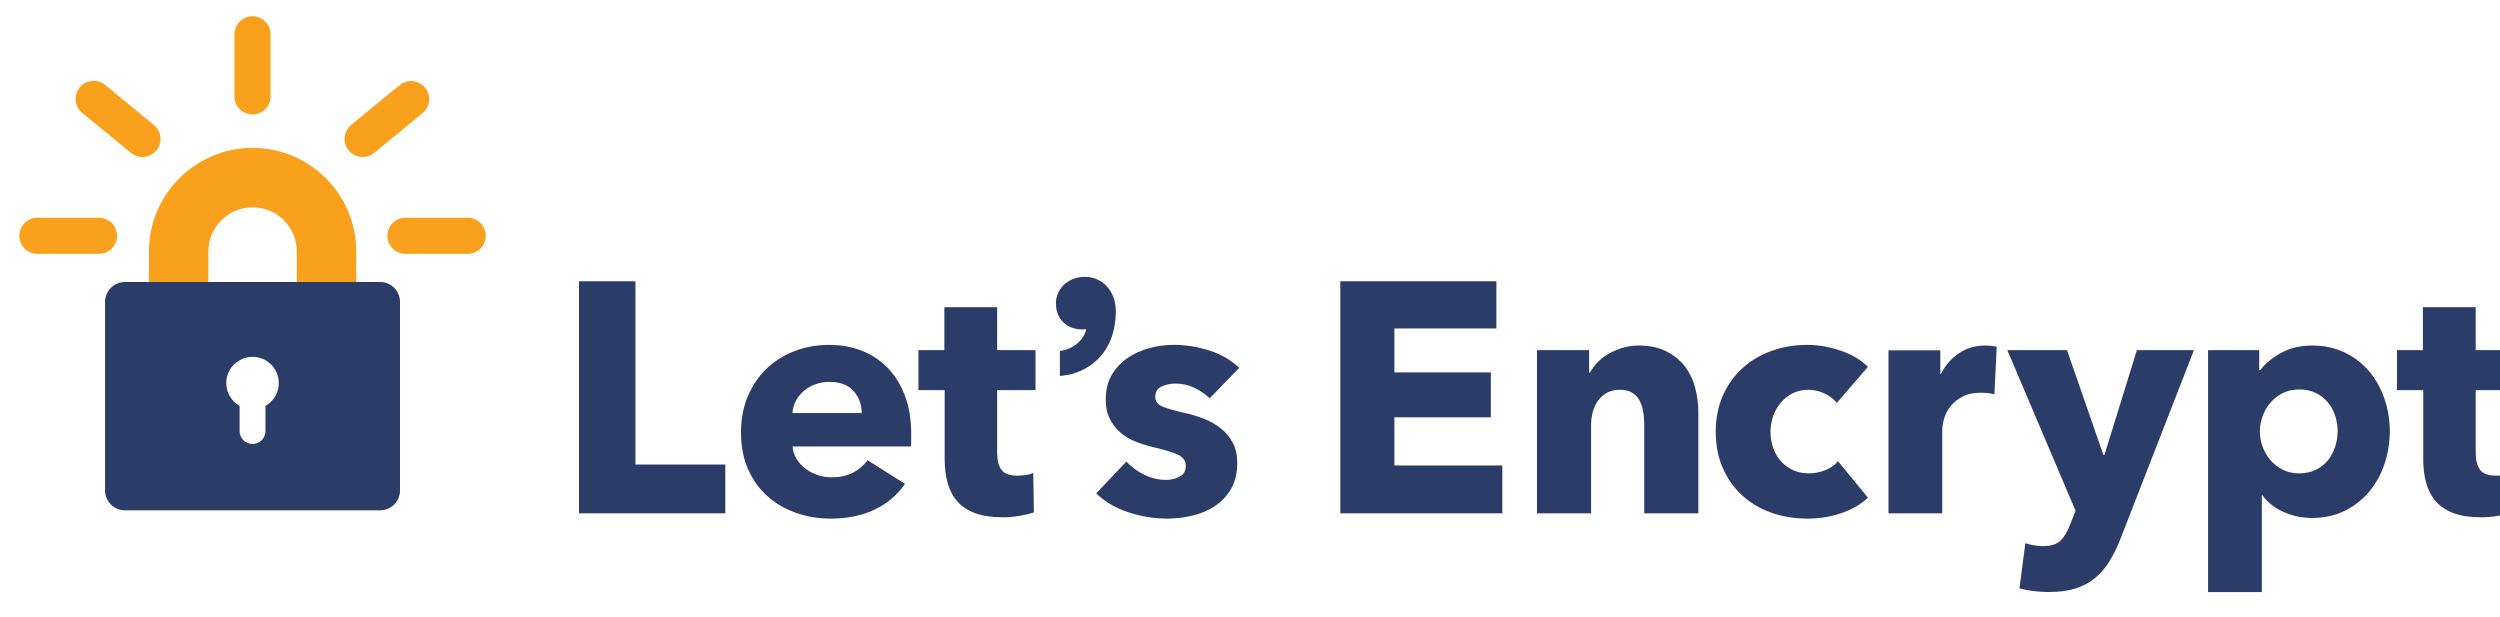 <svg width="81" height="20" viewBox="0 0 81 20" fill="none" xmlns="http://www.w3.org/2000/svg">
<g clip-path="url(#clip0_19306_24533)">
<g clip-path="url(#clip1_19306_24533)">
<path d="M18.76 16.633V9.113H20.588V15.05H23.5V16.633L18.76 16.633ZM29.523 14.052V14.265C29.523 14.265 29.52 14.403 29.513 14.466H25.676C25.691 14.615 25.735 14.75 25.809 14.87C25.884 14.991 25.98 15.095 26.096 15.184C26.213 15.272 26.344 15.341 26.49 15.39C26.635 15.44 26.788 15.465 26.941 15.465C27.217 15.465 27.451 15.414 27.643 15.311C27.826 15.215 27.986 15.079 28.11 14.912L29.322 15.677C29.074 16.038 28.747 16.316 28.339 16.511C27.931 16.705 27.458 16.803 26.92 16.803C26.523 16.803 26.148 16.741 25.794 16.617C25.439 16.493 25.129 16.313 24.863 16.075C24.598 15.838 24.389 15.546 24.236 15.199C24.084 14.852 24.008 14.456 24.008 14.01C24.008 13.578 24.082 13.187 24.231 12.836C24.38 12.486 24.582 12.188 24.837 11.944C25.092 11.7 25.393 11.51 25.741 11.376C26.087 11.242 26.463 11.174 26.867 11.174C27.256 11.174 27.614 11.24 27.94 11.37C28.266 11.502 28.546 11.691 28.78 11.939C29.014 12.187 29.196 12.487 29.327 12.841C29.458 13.195 29.523 13.599 29.523 14.052ZM27.919 13.383C27.919 13.107 27.832 12.87 27.658 12.671C27.485 12.473 27.224 12.374 26.877 12.374C26.707 12.374 26.551 12.4 26.41 12.454C26.268 12.507 26.144 12.579 26.038 12.671C25.932 12.762 25.846 12.872 25.782 12.995C25.72 13.116 25.684 13.248 25.676 13.383H27.919ZM32.308 12.64V14.665C32.308 14.914 32.356 15.101 32.451 15.225C32.547 15.35 32.719 15.412 32.967 15.412C33.052 15.412 33.142 15.405 33.238 15.39C33.333 15.376 33.413 15.355 33.477 15.326L33.498 16.601C33.378 16.643 33.225 16.68 33.041 16.712C32.857 16.744 32.673 16.76 32.489 16.76C32.134 16.76 31.836 16.716 31.596 16.627C31.355 16.538 31.162 16.411 31.017 16.244C30.871 16.077 30.767 15.878 30.703 15.647C30.639 15.417 30.607 15.159 30.607 14.875V12.64H29.757V11.344H30.597V9.953H32.308V11.344H33.551V12.64H32.308ZM39.195 12.905C39.047 12.767 38.878 12.652 38.695 12.565C38.506 12.474 38.299 12.427 38.089 12.427C37.926 12.427 37.776 12.459 37.638 12.523C37.499 12.587 37.431 12.697 37.431 12.852C37.431 13.001 37.507 13.107 37.659 13.171C37.811 13.234 38.057 13.305 38.398 13.383C38.596 13.425 38.796 13.486 38.998 13.564C39.2 13.642 39.382 13.744 39.545 13.871C39.708 13.998 39.842 14.157 39.939 14.339C40.038 14.523 40.087 14.743 40.087 14.997C40.087 15.33 40.02 15.611 39.886 15.841C39.751 16.072 39.575 16.257 39.359 16.399C39.143 16.541 38.901 16.643 38.632 16.707C38.367 16.77 38.096 16.802 37.824 16.803C37.392 16.803 36.968 16.734 36.554 16.596C36.139 16.457 35.794 16.254 35.518 15.985L36.495 14.954C36.651 15.124 36.842 15.266 37.069 15.379C37.296 15.493 37.537 15.549 37.792 15.549C37.938 15.548 38.081 15.514 38.212 15.448C38.35 15.381 38.419 15.262 38.419 15.093C38.419 14.93 38.334 14.809 38.164 14.731C37.994 14.653 37.729 14.572 37.367 14.487C37.179 14.443 36.994 14.387 36.814 14.317C36.635 14.249 36.468 14.152 36.32 14.03C36.173 13.907 36.052 13.755 35.964 13.584C35.872 13.408 35.826 13.195 35.826 12.947C35.826 12.629 35.893 12.358 36.028 12.134C36.159 11.916 36.337 11.729 36.549 11.588C36.762 11.446 36.997 11.342 37.256 11.274C37.514 11.207 37.771 11.173 38.026 11.173C38.423 11.173 38.811 11.236 39.19 11.359C39.569 11.483 39.89 11.669 40.152 11.917L39.195 12.905ZM43.425 16.633V9.113H48.483V10.643H45.178V12.066H48.303V13.521H45.178V15.082H48.675V16.633H43.425ZM53.273 16.633V13.744C53.273 13.595 53.261 13.454 53.236 13.319C53.215 13.195 53.173 13.075 53.114 12.964C53.058 12.862 52.975 12.777 52.874 12.719C52.772 12.659 52.642 12.629 52.487 12.629C52.331 12.629 52.194 12.659 52.077 12.719C51.961 12.78 51.863 12.863 51.785 12.969C51.707 13.075 51.649 13.197 51.61 13.335C51.571 13.475 51.551 13.62 51.551 13.765V16.633H49.798V11.344H51.488V12.077H51.509C51.579 11.956 51.663 11.844 51.759 11.743C51.864 11.631 51.986 11.536 52.12 11.461C52.264 11.381 52.415 11.317 52.572 11.27C52.741 11.219 52.916 11.194 53.093 11.195C53.447 11.195 53.748 11.259 53.996 11.387C54.245 11.514 54.444 11.679 54.597 11.88C54.752 12.088 54.864 12.324 54.926 12.576C54.993 12.838 55.027 13.1 55.027 13.362V16.633L53.273 16.633ZM59.512 13.054C59.412 12.926 59.278 12.824 59.108 12.746C58.944 12.669 58.767 12.63 58.587 12.629C58.402 12.629 58.236 12.666 58.087 12.741C57.938 12.815 57.811 12.914 57.705 13.038C57.596 13.165 57.512 13.311 57.455 13.468C57.394 13.635 57.363 13.811 57.364 13.989C57.364 14.173 57.393 14.346 57.449 14.509C57.506 14.672 57.589 14.815 57.699 14.939C57.808 15.063 57.942 15.162 58.093 15.231C58.245 15.302 58.417 15.337 58.608 15.337C58.785 15.337 58.96 15.304 59.134 15.236C59.307 15.169 59.447 15.072 59.553 14.944L60.521 16.123C60.301 16.336 60.017 16.502 59.67 16.622C59.315 16.744 58.941 16.805 58.565 16.803C58.147 16.803 57.757 16.739 57.394 16.612C57.032 16.484 56.717 16.298 56.45 16.054C56.183 15.81 55.973 15.514 55.819 15.168C55.666 14.821 55.59 14.428 55.59 13.989C55.59 13.557 55.666 13.167 55.819 12.82C55.973 12.473 56.183 12.178 56.45 11.933C56.717 11.689 57.032 11.502 57.394 11.37C57.757 11.24 58.144 11.174 58.555 11.174C58.746 11.174 58.935 11.192 59.123 11.227C59.311 11.263 59.491 11.311 59.665 11.371C59.839 11.431 59.998 11.505 60.143 11.594C60.288 11.682 60.415 11.78 60.521 11.886L59.512 13.054ZM64.619 12.778C64.541 12.756 64.465 12.742 64.391 12.735C64.317 12.728 64.244 12.725 64.173 12.725C63.939 12.725 63.742 12.767 63.583 12.852C63.424 12.936 63.296 13.039 63.2 13.159C63.105 13.279 63.036 13.409 62.993 13.551C62.951 13.692 62.929 13.815 62.929 13.921V16.633H61.187V11.35H62.866V12.115H62.887C63.018 11.848 63.216 11.62 63.461 11.452C63.709 11.28 63.996 11.195 64.322 11.195C64.393 11.195 64.462 11.199 64.529 11.206C64.596 11.213 64.651 11.223 64.694 11.238L64.619 12.778ZM68.714 17.43C68.617 17.686 68.498 17.933 68.358 18.168C68.233 18.376 68.075 18.563 67.89 18.72C67.71 18.872 67.497 18.987 67.253 19.065C67.008 19.143 66.719 19.182 66.386 19.182C66.218 19.181 66.049 19.171 65.882 19.15C65.73 19.133 65.578 19.104 65.43 19.065L65.621 17.6C65.706 17.628 65.8 17.651 65.903 17.669C66.006 17.686 66.1 17.695 66.185 17.695C66.454 17.695 66.649 17.633 66.769 17.509C66.89 17.385 66.992 17.21 67.078 16.984L67.248 16.548L65.037 11.344H66.971L68.151 14.743H68.183L69.235 11.344H71.084L68.714 17.43ZM77.429 13.967C77.429 14.335 77.372 14.69 77.258 15.029C77.145 15.369 76.98 15.668 76.764 15.927C76.547 16.187 76.277 16.398 75.973 16.548C75.661 16.704 75.307 16.782 74.91 16.782C74.584 16.782 74.276 16.717 73.985 16.586C73.694 16.455 73.468 16.276 73.305 16.049H73.284V19.182H71.541V11.344H73.199V11.992H73.231C73.394 11.78 73.618 11.594 73.906 11.434C74.192 11.275 74.531 11.195 74.92 11.195C75.303 11.195 75.65 11.27 75.962 11.418C76.273 11.567 76.537 11.769 76.754 12.024C76.97 12.278 77.136 12.574 77.253 12.911C77.371 13.25 77.43 13.608 77.429 13.967ZM75.739 13.967C75.739 13.797 75.712 13.631 75.659 13.468C75.609 13.311 75.53 13.165 75.425 13.038C75.322 12.914 75.193 12.813 75.037 12.735C74.882 12.657 74.701 12.618 74.495 12.618C74.297 12.618 74.12 12.657 73.964 12.735C73.812 12.81 73.676 12.915 73.565 13.043C73.455 13.172 73.368 13.319 73.31 13.478C73.19 13.8 73.19 14.155 73.31 14.477C73.368 14.636 73.455 14.784 73.565 14.912C73.676 15.04 73.812 15.145 73.964 15.22C74.119 15.298 74.297 15.337 74.495 15.337C74.701 15.337 74.881 15.298 75.037 15.22C75.193 15.142 75.322 15.039 75.425 14.912C75.528 14.785 75.606 14.638 75.659 14.471C75.712 14.308 75.739 14.138 75.739 13.967ZM80.213 12.64V14.665C80.213 14.914 80.261 15.101 80.357 15.225C80.452 15.35 80.624 15.412 80.872 15.412C80.957 15.412 81.047 15.405 81.143 15.39C81.239 15.376 81.318 15.355 81.382 15.326L81.404 16.601C81.283 16.643 81.131 16.68 80.947 16.712C80.762 16.744 80.578 16.76 80.394 16.76C80.04 16.76 79.742 16.716 79.501 16.627C79.26 16.538 79.067 16.411 78.922 16.244C78.776 16.077 78.672 15.878 78.608 15.647C78.544 15.417 78.513 15.159 78.513 14.875V12.64H77.662V11.344H78.502V9.953H80.213V11.344H81.457V12.64H80.213ZM35.145 8.969C34.622 8.969 34.212 9.346 34.212 9.827C34.212 10.334 34.557 10.674 35.071 10.674C35.114 10.674 35.156 10.67 35.195 10.662C35.113 11.037 34.751 11.306 34.41 11.36L34.34 11.371V12.179L34.43 12.171C34.852 12.128 35.247 11.946 35.554 11.654C35.945 11.278 36.152 10.734 36.152 10.082C36.152 9.437 35.728 8.969 35.145 8.969Z" fill="#2C3C69"></path>
<path d="M11.542 9.136H9.616V8.148C9.615 7.769 9.464 7.405 9.196 7.136C8.927 6.868 8.563 6.717 8.183 6.717C7.803 6.717 7.439 6.868 7.171 7.136C6.902 7.405 6.751 7.769 6.75 8.148V9.136H4.824V8.148C4.824 6.297 6.331 4.791 8.183 4.791C10.036 4.791 11.542 6.297 11.542 8.148V9.136H11.542Z" fill="#F9A11D"></path>
<path d="M12.318 9.136H4.046C3.876 9.137 3.713 9.205 3.593 9.325C3.473 9.445 3.405 9.608 3.404 9.778V15.893C3.405 16.063 3.473 16.226 3.593 16.346C3.713 16.466 3.876 16.534 4.046 16.535H12.318C12.488 16.534 12.651 16.466 12.772 16.346C12.892 16.226 12.96 16.063 12.96 15.893V9.778C12.96 9.608 12.892 9.445 12.772 9.325C12.651 9.205 12.488 9.137 12.318 9.136ZM8.601 13.151V13.98C8.598 14.089 8.552 14.191 8.474 14.267C8.396 14.343 8.291 14.385 8.182 14.385C8.074 14.385 7.969 14.343 7.891 14.267C7.813 14.191 7.767 14.089 7.763 13.98V13.152C7.633 13.078 7.524 12.971 7.449 12.842C7.373 12.713 7.332 12.566 7.331 12.417C7.33 12.267 7.369 12.12 7.443 11.99C7.517 11.86 7.624 11.752 7.754 11.677C7.883 11.601 8.03 11.561 8.18 11.561C8.33 11.56 8.477 11.6 8.607 11.674C8.736 11.749 8.844 11.856 8.919 11.986C8.994 12.115 9.033 12.262 9.033 12.412C9.033 12.562 8.993 12.71 8.917 12.84C8.842 12.97 8.732 13.077 8.601 13.151Z" fill="#2C3C69"></path>
<path d="M3.207 8.225H1.211C1.056 8.225 0.907 8.163 0.797 8.053C0.687 7.943 0.625 7.794 0.625 7.639C0.625 7.484 0.687 7.335 0.797 7.225C0.907 7.115 1.056 7.054 1.211 7.054H3.207C3.362 7.054 3.512 7.115 3.621 7.225C3.731 7.335 3.793 7.484 3.793 7.639C3.793 7.794 3.731 7.943 3.621 8.053C3.512 8.163 3.362 8.225 3.207 8.225ZM4.613 5.087C4.477 5.087 4.346 5.04 4.241 4.954L2.662 3.656C2.542 3.558 2.466 3.415 2.451 3.261C2.436 3.106 2.483 2.952 2.582 2.832C2.681 2.712 2.823 2.636 2.978 2.621C3.132 2.606 3.287 2.653 3.407 2.752L4.986 4.049C5.079 4.126 5.146 4.229 5.179 4.346C5.211 4.462 5.206 4.586 5.165 4.699C5.124 4.813 5.05 4.911 4.951 4.981C4.852 5.05 4.734 5.087 4.613 5.087ZM8.181 3.708C8.026 3.708 7.877 3.646 7.767 3.537C7.657 3.427 7.595 3.278 7.595 3.122V1.112C7.595 0.957 7.657 0.808 7.767 0.698C7.877 0.588 8.026 0.526 8.181 0.526C8.337 0.526 8.486 0.588 8.596 0.698C8.706 0.808 8.767 0.957 8.767 1.112V3.122C8.767 3.278 8.706 3.427 8.596 3.537C8.486 3.646 8.337 3.708 8.181 3.708ZM11.75 5.087C11.629 5.087 11.511 5.05 11.412 4.98C11.313 4.911 11.239 4.813 11.198 4.699C11.157 4.586 11.152 4.462 11.184 4.346C11.216 4.229 11.284 4.126 11.377 4.049L12.956 2.752C13.076 2.657 13.229 2.613 13.382 2.629C13.534 2.646 13.674 2.721 13.771 2.84C13.869 2.958 13.916 3.11 13.903 3.262C13.889 3.415 13.817 3.557 13.7 3.656L12.122 4.954C12.017 5.04 11.885 5.087 11.75 5.087ZM15.152 8.225H13.137C12.982 8.225 12.832 8.163 12.723 8.053C12.613 7.943 12.551 7.794 12.551 7.639C12.551 7.484 12.613 7.335 12.723 7.225C12.832 7.115 12.982 7.054 13.137 7.054H15.152C15.307 7.054 15.456 7.115 15.566 7.225C15.676 7.335 15.738 7.484 15.738 7.639C15.738 7.794 15.676 7.943 15.566 8.053C15.456 8.163 15.307 8.225 15.152 8.225Z" fill="#F9A11D"></path>
</g>
</g>
<defs>
<clipPath id="clip0_19306_24533">
<rect width="81" height="20" fill="white"></rect>
</clipPath>
<clipPath id="clip1_19306_24533">
<rect width="81.168" height="19.37" fill="white" transform="translate(0.416 0.443)"></rect>
</clipPath>
</defs>
</svg>

